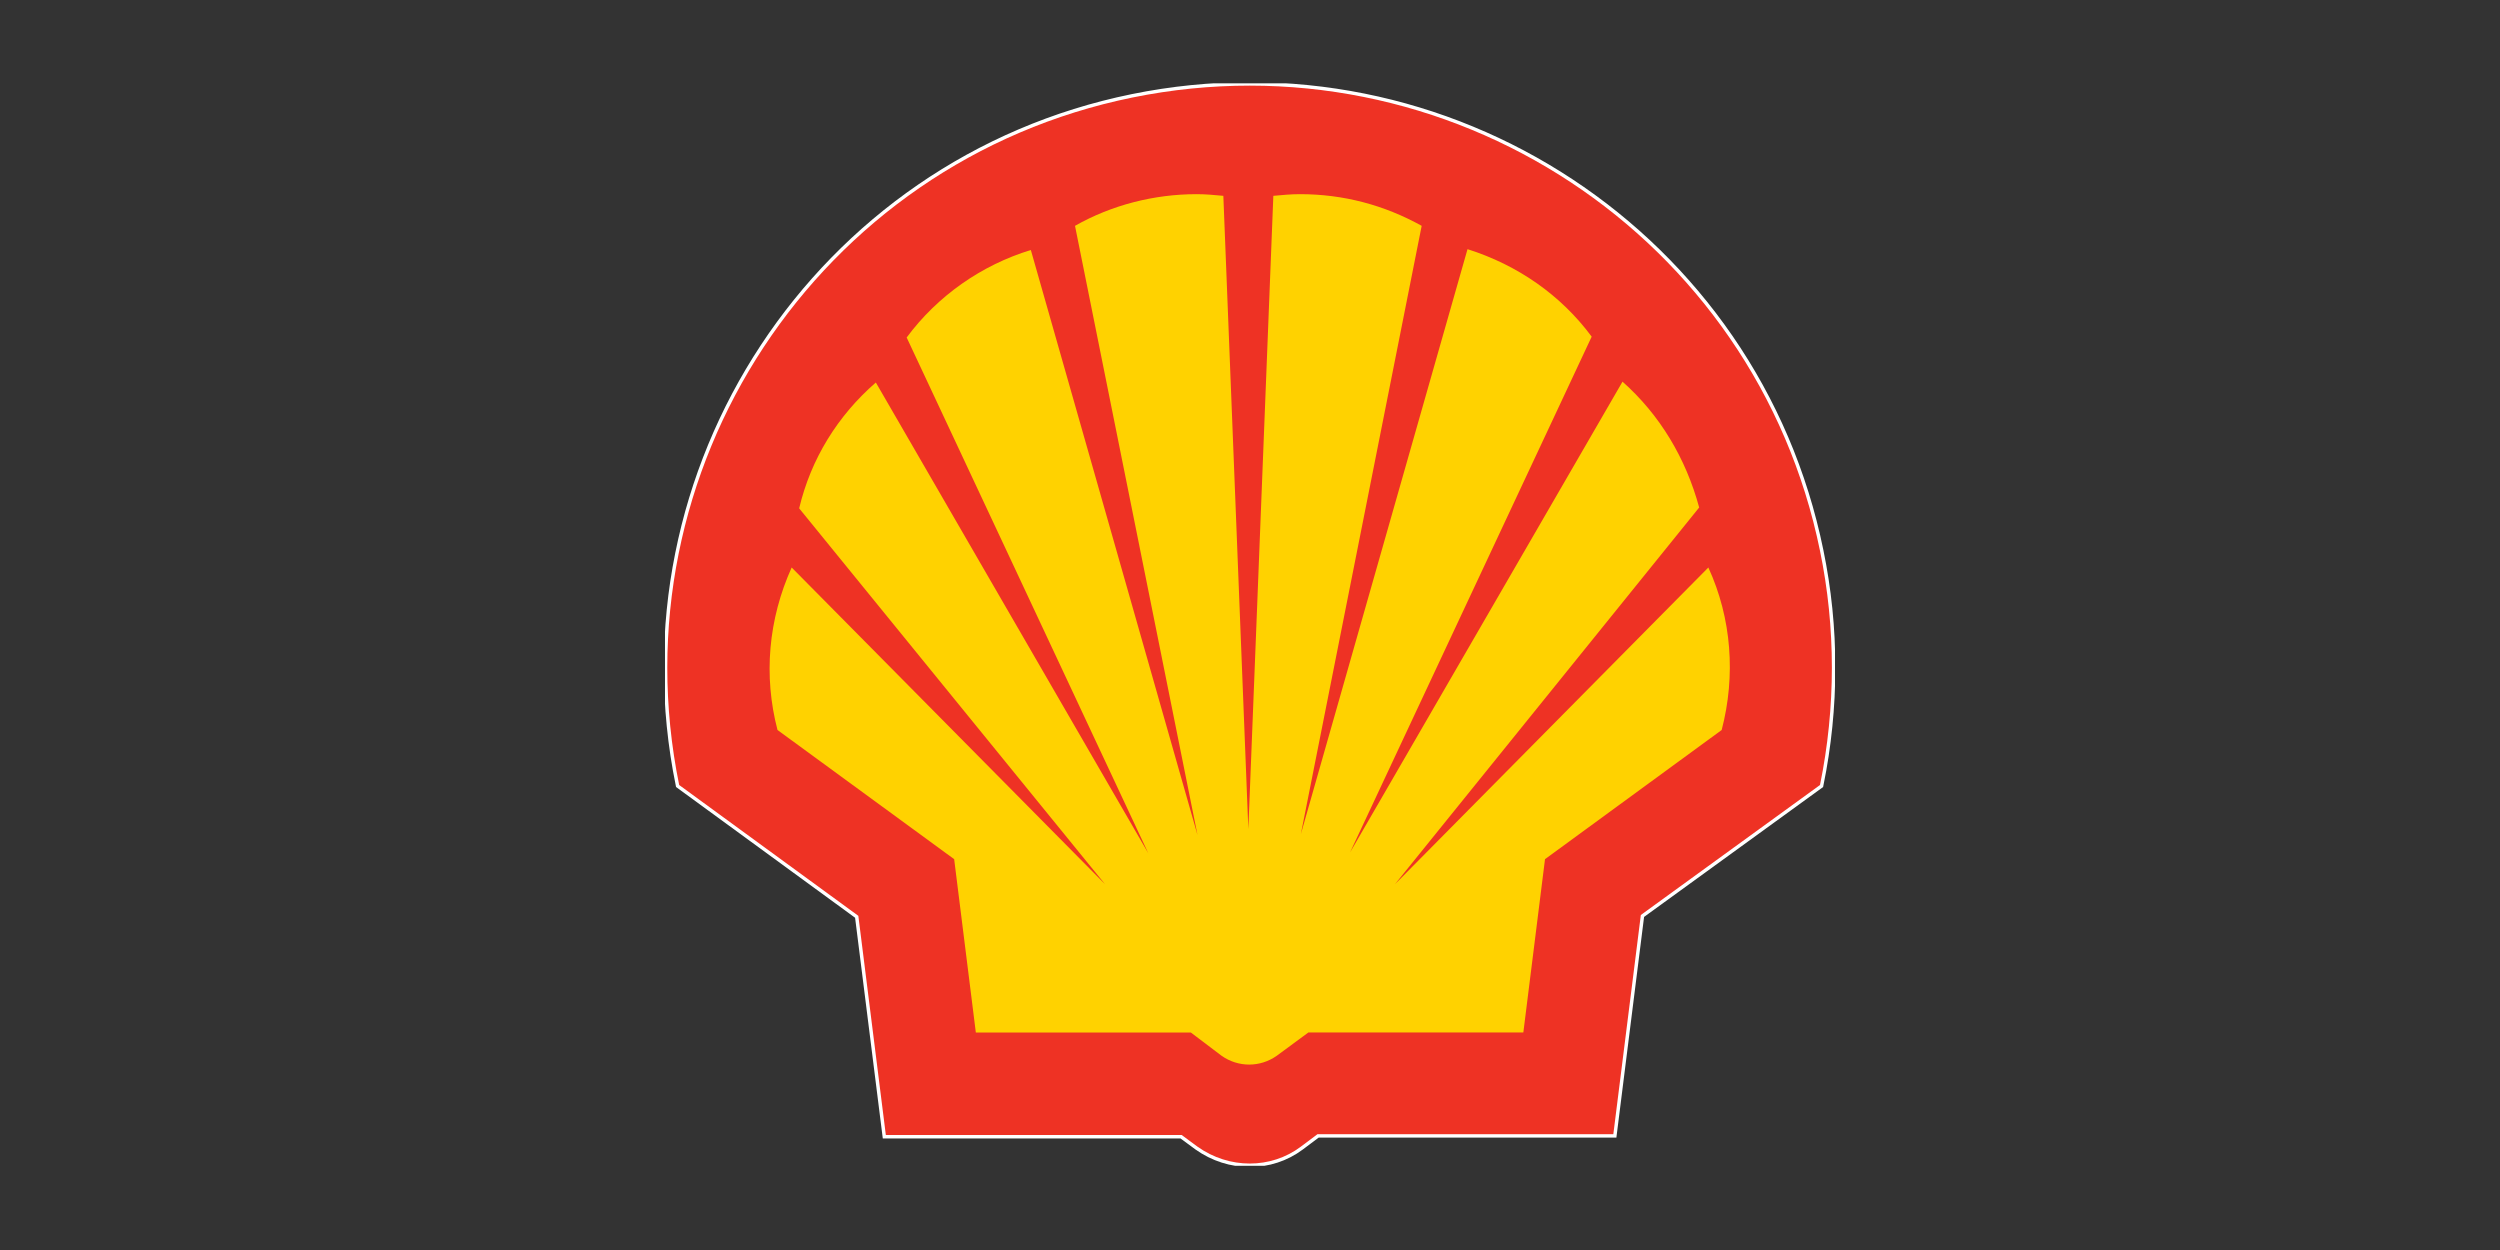 <?xml version="1.0" encoding="utf-8"?>
<!-- Generator: Adobe Illustrator 28.1.0, SVG Export Plug-In . SVG Version: 6.00 Build 0)  -->
<svg version="1.1" id="PLACE_LOGO" xmlns="http://www.w3.org/2000/svg" xmlns:xlink="http://www.w3.org/1999/xlink" x="0px" y="0px"
	 viewBox="0 0 300 150" width="300" height="150" style="enable-background:new 0 0 300 150;" xml:space="preserve">
<rect x="0" y="0" width="300" height="150" fill="#333333" stroke="none"/>
<style type="text/css">
	.st0{clip-path:url(#SVGID_00000062181206693904287170000003703817797320608958_);}
	.st1{fill:none;stroke:#FFFFFF;stroke-width:0.83;stroke-miterlimit:40;}
	.st2{fill:#EE3224;}
	.st3{fill:#FFD200;}
	.st4{fill:none;}
</style>
<g>
	<g>
		<g>
			<defs>
				<rect id="SVGID_1_" x="79.8" y="10" width="140.4" height="129.9"/>
			</defs>
			<clipPath id="SVGID_00000054964694903533115450000004503782068058878114_">
				<use xlink:href="#SVGID_1_"  style="overflow:visible;"/>
			</clipPath>
			<g style="clip-path:url(#SVGID_00000054964694903533115450000004503782068058878114_);">
				<path class="st1" d="M141.8,136.2h-35.5l-3.3-26.3L81.5,94.2c-7.7-37.8,16.6-74.8,54.4-82.5s74.8,16.6,82.5,54.4
					c1.9,9.2,1.9,18.8,0,28.1l-21.5,15.6l-3.3,26.3h-35.5l-2,1.5c-3.6,2.7-8.6,2.7-12.4,0L141.8,136.2L141.8,136.2z"/>
			</g>
		</g>
	</g>
	<path class="st2" d="M141.8,136.2h-35.5l-3.3-26.3L81.5,94.2c-7.7-37.8,16.6-74.8,54.4-82.5s74.8,16.6,82.5,54.4
		c1.9,9.2,1.9,18.8,0,28.1l-21.5,15.6l-3.3,26.3h-35.5l-2,1.5c-3.6,2.7-8.6,2.7-12.4,0L141.8,136.2L141.8,136.2z"/>
	<path class="st3" d="M142.9,123.9h-25.8l-2.6-20.8L93.3,87.6c-1.7-6.5-1.1-13.3,1.7-19.5l37.6,38L95.9,61
		c1.4-5.9,4.6-11.1,9.2-15.1l32.7,56.5l-29-61.9c3.7-5,9-8.7,14.9-10.5l20,70.2l-14.7-73.1c4.4-2.5,9.5-3.8,14.6-3.8
		c1.1,0,2.1,0.1,3.2,0.2l3,76l3-76c1.1-0.1,2.1-0.2,3.2-0.2c5.2,0,10.1,1.3,14.6,3.8l-14.5,73l20-70.2c6,1.9,11.2,5.5,14.9,10.5
		l-29,61.9l32.7-56.5c4.5,4,7.6,9.2,9.2,15.1l-36.5,45.2l37.6-38c2.8,6.1,3.3,13,1.6,19.5l-21.2,15.5l-2.6,20.8h-25.8l-3.8,2.8
		c-2,1.4-4.6,1.4-6.6,0L142.9,123.9z"/>
	<path class="st4" d="M142.9,123.9h-25.8l-2.6-20.8L93.3,87.6c-1.7-6.5-1.1-13.3,1.7-19.5l37.6,38L95.9,61
		c1.4-5.9,4.6-11.1,9.2-15.1l32.7,56.5l-29-61.9c3.7-5,9-8.7,14.9-10.5l20,70.2l-14.7-73.1c4.4-2.5,9.5-3.8,14.6-3.8
		c1.1,0,2.1,0.1,3.2,0.2l3,76l3-76c1.1-0.1,2.1-0.2,3.2-0.2c5.2,0,10.1,1.3,14.6,3.8l-14.5,73l20-70.2c6,1.9,11.2,5.5,14.9,10.5
		l-29,61.9l32.7-56.5c4.5,4,7.6,9.2,9.2,15.1l-36.5,45.2l37.6-38c2.8,6.1,3.3,13,1.6,19.5l-21.2,15.5l-2.6,20.8h-25.8l-3.8,2.8
		c-2,1.4-4.6,1.4-6.6,0L142.9,123.9z"/>
</g>
</svg>
